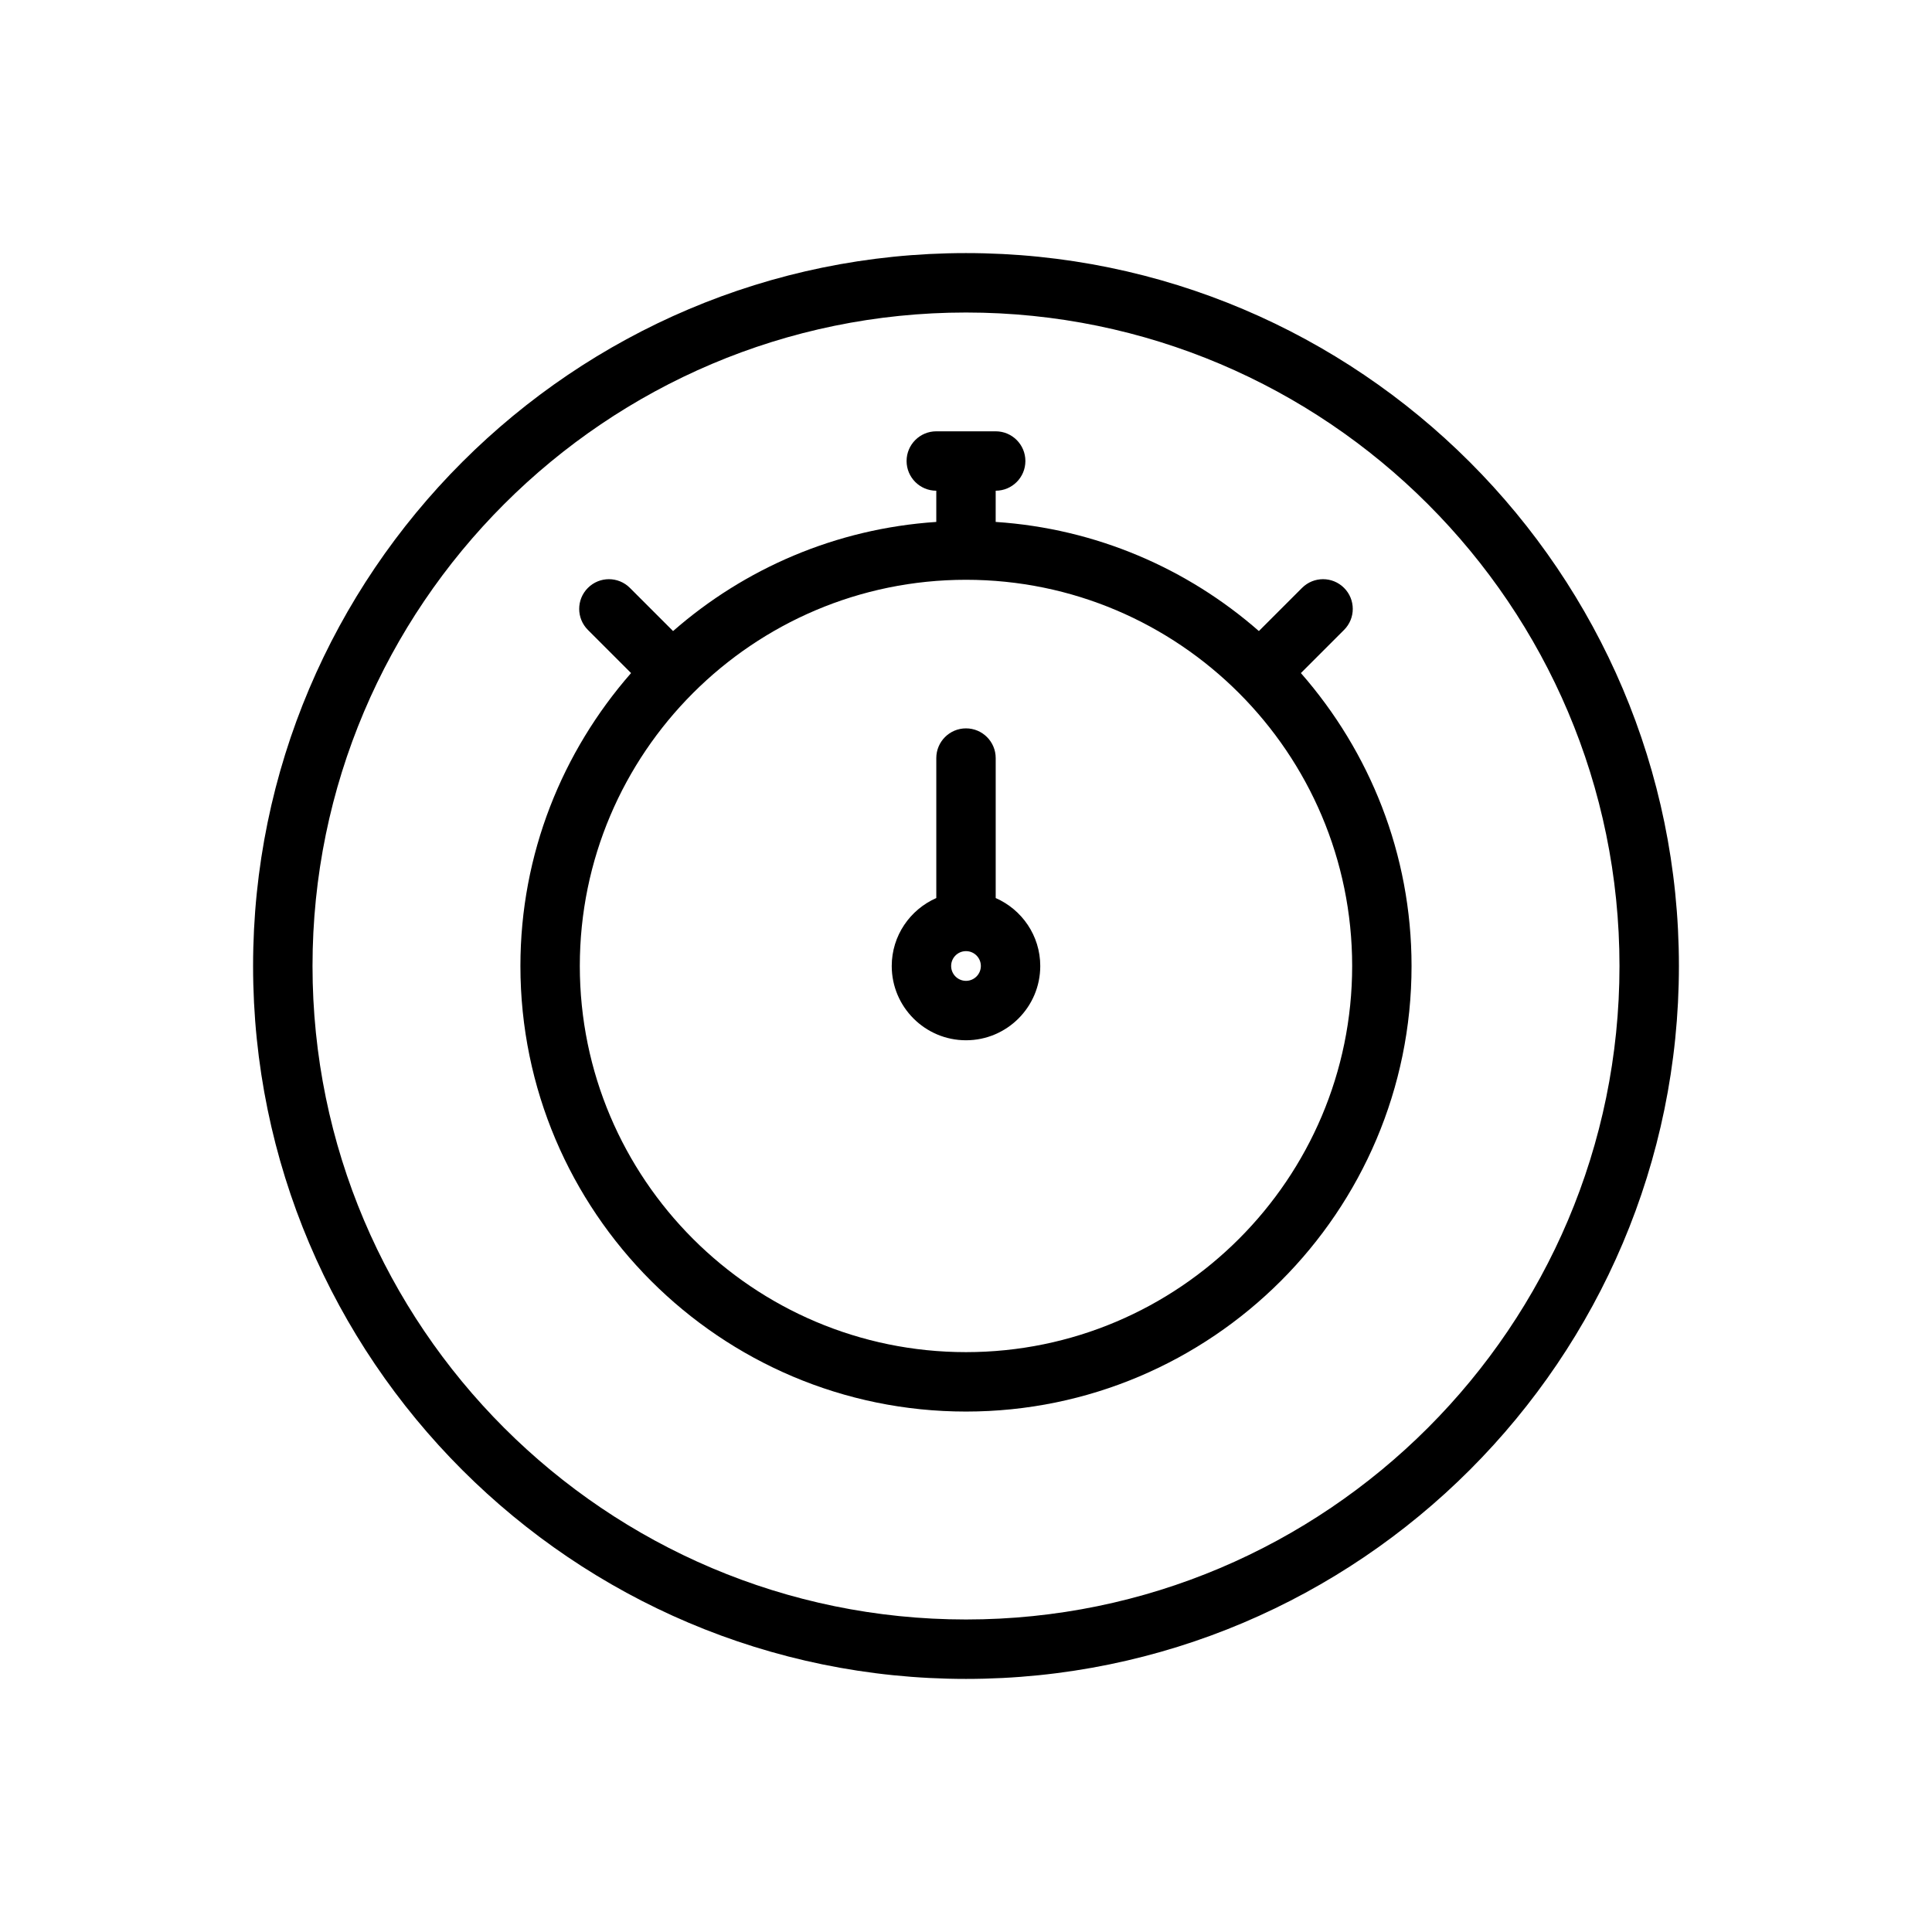 <?xml version="1.0" encoding="UTF-8"?>
<!-- Uploaded to: SVG Repo, www.svgrepo.com, Generator: SVG Repo Mixer Tools -->
<svg fill="#000000" width="800px" height="800px" version="1.1" viewBox="144 144 512 512" xmlns="http://www.w3.org/2000/svg">
 <g>
  <path d="m400 588.93c-104.17 0-188.93-84.758-188.93-188.93 0-104.17 84.758-188.93 188.93-188.93s188.93 84.758 188.93 188.93c-0.004 104.17-84.762 188.93-188.93 188.93zm0-362.11c-95.496 0-173.18 77.688-173.18 173.18s77.688 173.18 173.18 173.18 173.18-77.688 173.18-173.18c0-95.492-77.691-173.18-173.18-173.18z"/>
  <path d="m407.87 381.99v-37.094c0-4.344-3.527-7.871-7.871-7.871s-7.871 3.527-7.871 7.871v37.094c-6.934 3.047-11.809 9.965-11.809 18.012 0 10.855 8.832 19.68 19.68 19.68 10.855 0 19.68-8.824 19.68-19.68 0-8.047-4.867-14.965-11.809-18.012zm-7.871 21.945c-2.172 0-3.938-1.762-3.938-3.938 0-2.172 1.762-3.938 3.938-3.938 2.172 0 3.938 1.762 3.938 3.938-0.004 2.176-1.766 3.938-3.938 3.938z"/>
  <path d="m488.75 322.37 11.438-11.438c3.078-3.07 3.078-8.055 0-11.133s-8.055-3.078-11.133 0l-11.438 11.438c-18.926-16.57-43.129-27.16-69.754-28.922l0.004-8.27c4.352 0 7.871-3.527 7.871-7.871s-3.519-7.871-7.871-7.871h-15.742c-4.344 0-7.871 3.527-7.871 7.871s3.527 7.871 7.871 7.871v8.273c-26.633 1.77-50.828 12.352-69.754 28.922l-11.438-11.438c-3.07-3.078-8.055-3.078-11.133 0-3.078 3.07-3.078 8.055 0 11.133l11.438 11.438c-18.191 20.781-29.324 47.898-29.324 77.625 0 65.109 52.973 118.08 118.08 118.08s118.08-52.973 118.08-118.08c-0.004-29.727-11.125-56.844-29.328-77.629zm-88.754 179.96c-56.426 0-102.34-45.91-102.34-102.34s45.91-102.34 102.34-102.34 102.34 45.91 102.34 102.34-45.91 102.34-102.34 102.34z"/>
 </g>
</svg>